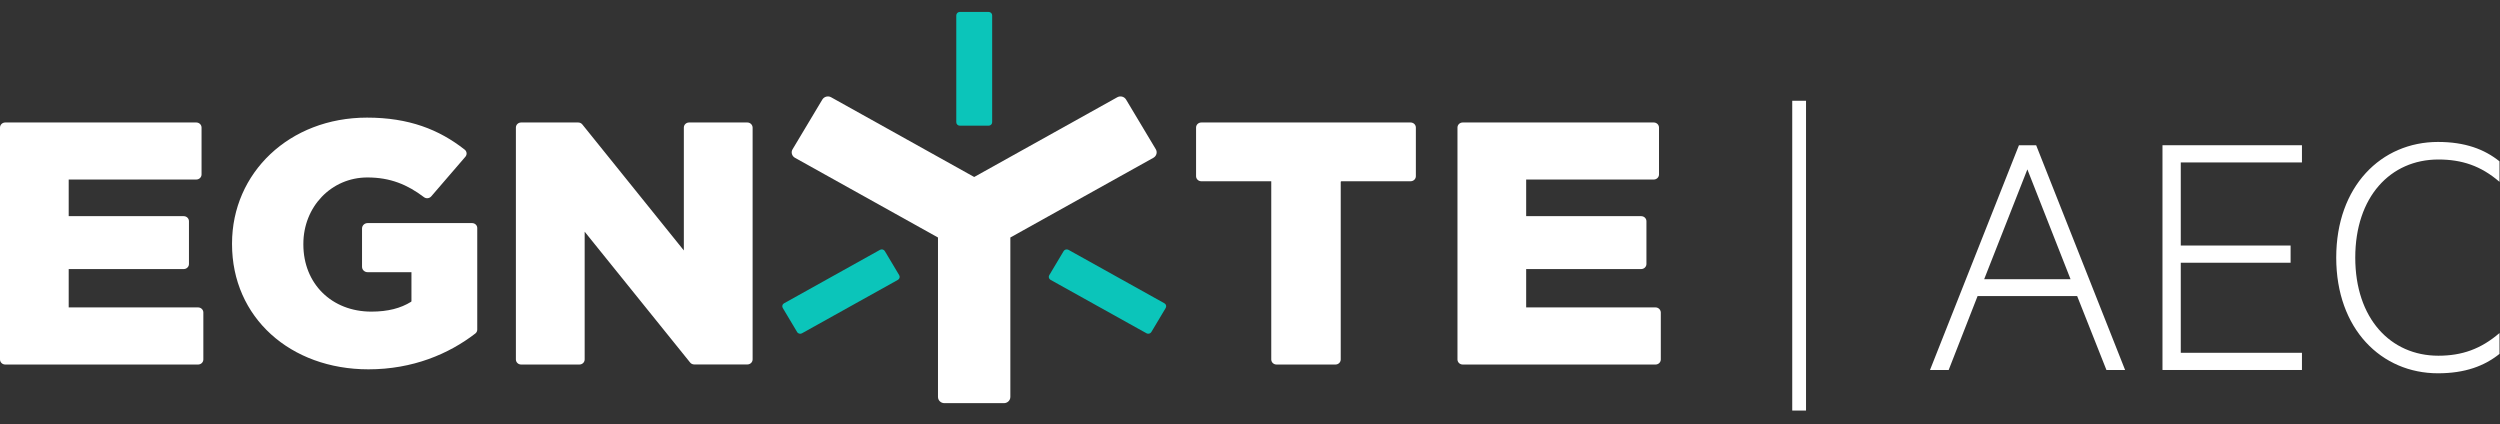 <svg width="171" height="29" viewBox="0 0 171 29" fill="none" xmlns="http://www.w3.org/2000/svg">
<rect x="0" y="0" width="171" height="29" fill="#333333" stroke="none"/>
<path d="M122.589 6.892H123.532V28.082H122.589V6.892Z" fill="white"/>
<path d="M138.096 9.934L132.012 25.307H133.289L135.267 20.25H142.077L144.08 25.307H145.357L139.273 9.934H138.096ZM138.672 11.586L141.626 19.098H135.717L138.672 11.586Z" fill="white"/>
<path d="M147.914 9.934V25.307H157.453V24.131H149.165V17.971H156.677V16.794H149.165V11.111H157.453V9.934H147.914Z" fill="white"/>
<path d="M159.798 17.621C159.798 22.503 162.878 25.533 166.758 25.533C168.611 25.533 169.938 25.032 170.965 24.206V22.779C169.688 23.88 168.386 24.331 166.784 24.331C163.504 24.331 161.1 21.777 161.1 17.621C161.1 13.464 163.504 10.91 166.784 10.91C168.386 10.91 169.688 11.336 170.965 12.438V11.036C169.938 10.209 168.611 9.709 166.758 9.709C162.878 9.709 159.798 12.738 159.798 17.621Z" fill="white"/>
<path fill-rule="evenodd" clip-rule="evenodd" d="M13.549 21.027H4.699V18.404H12.566C12.765 18.404 12.925 18.248 12.925 18.057V15.132C12.925 14.94 12.765 14.785 12.566 14.785H4.699V12.28H13.426C13.625 12.28 13.786 12.124 13.786 11.933V8.725C13.786 8.533 13.625 8.378 13.426 8.378H0.359C0.161 8.378 0 8.533 0 8.725V24.587C0 24.779 0.161 24.934 0.359 24.934H13.549C13.748 24.934 13.909 24.779 13.909 24.587V21.374C13.909 21.183 13.748 21.027 13.549 21.027ZM32.289 15.259H25.146C24.933 15.259 24.763 15.424 24.763 15.629V18.248C24.763 18.454 24.933 18.618 25.146 18.618H28.143V20.599C28.143 20.617 28.134 20.635 28.115 20.644C27.411 21.082 26.536 21.315 25.401 21.315C22.683 21.315 20.75 19.398 20.75 16.724V16.679C20.75 14.146 22.659 12.138 25.132 12.138C26.697 12.138 27.864 12.626 29.004 13.489C29.155 13.603 29.373 13.575 29.495 13.434L31.831 10.723C31.959 10.577 31.94 10.358 31.784 10.235C30.03 8.857 27.964 8.045 25.104 8.045C19.79 8.045 15.871 11.828 15.871 16.656V16.701C15.871 21.716 19.861 25.262 25.203 25.262C28.238 25.262 30.71 24.203 32.512 22.812C32.597 22.748 32.644 22.647 32.644 22.543V15.602C32.649 15.415 32.488 15.259 32.289 15.259ZM51.119 8.378H47.134C46.935 8.378 46.775 8.533 46.775 8.725V17.13L39.83 8.51C39.764 8.428 39.66 8.378 39.546 8.378H35.646C35.447 8.378 35.287 8.533 35.287 8.725V24.587C35.287 24.779 35.447 24.934 35.646 24.934H39.631C39.83 24.934 39.991 24.779 39.991 24.587V15.848L47.205 24.797C47.271 24.879 47.375 24.929 47.489 24.929H51.119C51.318 24.929 51.479 24.774 51.479 24.582V8.725C51.474 8.533 51.313 8.378 51.119 8.378ZM96.485 8.378H82.17C81.972 8.378 81.811 8.533 81.811 8.725V12.051C81.811 12.243 81.972 12.398 82.17 12.398H86.954V24.587C86.954 24.779 87.115 24.934 87.314 24.934H91.346C91.545 24.934 91.706 24.779 91.706 24.587V12.444C91.706 12.416 91.729 12.398 91.753 12.398H96.485C96.684 12.398 96.845 12.243 96.845 12.051V8.725C96.845 8.533 96.684 8.378 96.485 8.378ZM113.24 21.027H104.39V18.404H112.256C112.455 18.404 112.616 18.248 112.616 18.057V15.132C112.616 14.94 112.455 14.785 112.256 14.785H104.39V12.28H113.117C113.315 12.28 113.476 12.124 113.476 11.933V8.725C113.476 8.533 113.315 8.378 113.117 8.378H100.05C99.851 8.378 99.691 8.533 99.691 8.725V24.587C99.691 24.779 99.851 24.934 100.05 24.934H113.24C113.438 24.934 113.599 24.779 113.599 24.587V21.374C113.594 21.183 113.434 21.027 113.24 21.027Z" fill="white"/>
<path fill-rule="evenodd" clip-rule="evenodd" d="M67.623 8.597H65.651C65.519 8.597 65.41 8.492 65.41 8.364V1.049C65.41 0.921 65.519 0.816 65.651 0.816H67.623C67.755 0.816 67.864 0.921 67.864 1.049V8.364C67.864 8.492 67.755 8.597 67.623 8.597Z" fill="#0BC5BA"/>
<path fill-rule="evenodd" clip-rule="evenodd" d="M71.769 18.823L72.753 17.175C72.819 17.066 72.965 17.025 73.084 17.089L79.645 20.744C79.759 20.808 79.802 20.949 79.735 21.064L78.752 22.711C78.686 22.82 78.539 22.861 78.421 22.797L71.859 19.142C71.741 19.074 71.703 18.932 71.769 18.823Z" fill="#0BC5BA"/>
<path fill-rule="evenodd" clip-rule="evenodd" d="M60.523 17.176L61.506 18.823C61.572 18.933 61.534 19.079 61.416 19.143L54.854 22.798C54.741 22.862 54.59 22.826 54.523 22.711L53.54 21.064C53.474 20.954 53.512 20.808 53.63 20.745L60.192 17.089C60.305 17.026 60.456 17.062 60.523 17.176Z" fill="#0BC5BA"/>
<path fill-rule="evenodd" clip-rule="evenodd" d="M79.059 10.212L77.022 6.808C76.899 6.607 76.634 6.534 76.421 6.653L66.635 12.106L56.849 6.653C56.641 6.534 56.371 6.607 56.248 6.808L54.211 10.212C54.088 10.413 54.164 10.673 54.372 10.792L64.158 16.245V27.151C64.158 27.384 64.352 27.576 64.597 27.576H68.668C68.909 27.576 69.108 27.388 69.108 27.151V16.245L78.894 10.792C79.106 10.673 79.177 10.413 79.059 10.212Z" fill="white"/>
</svg>
